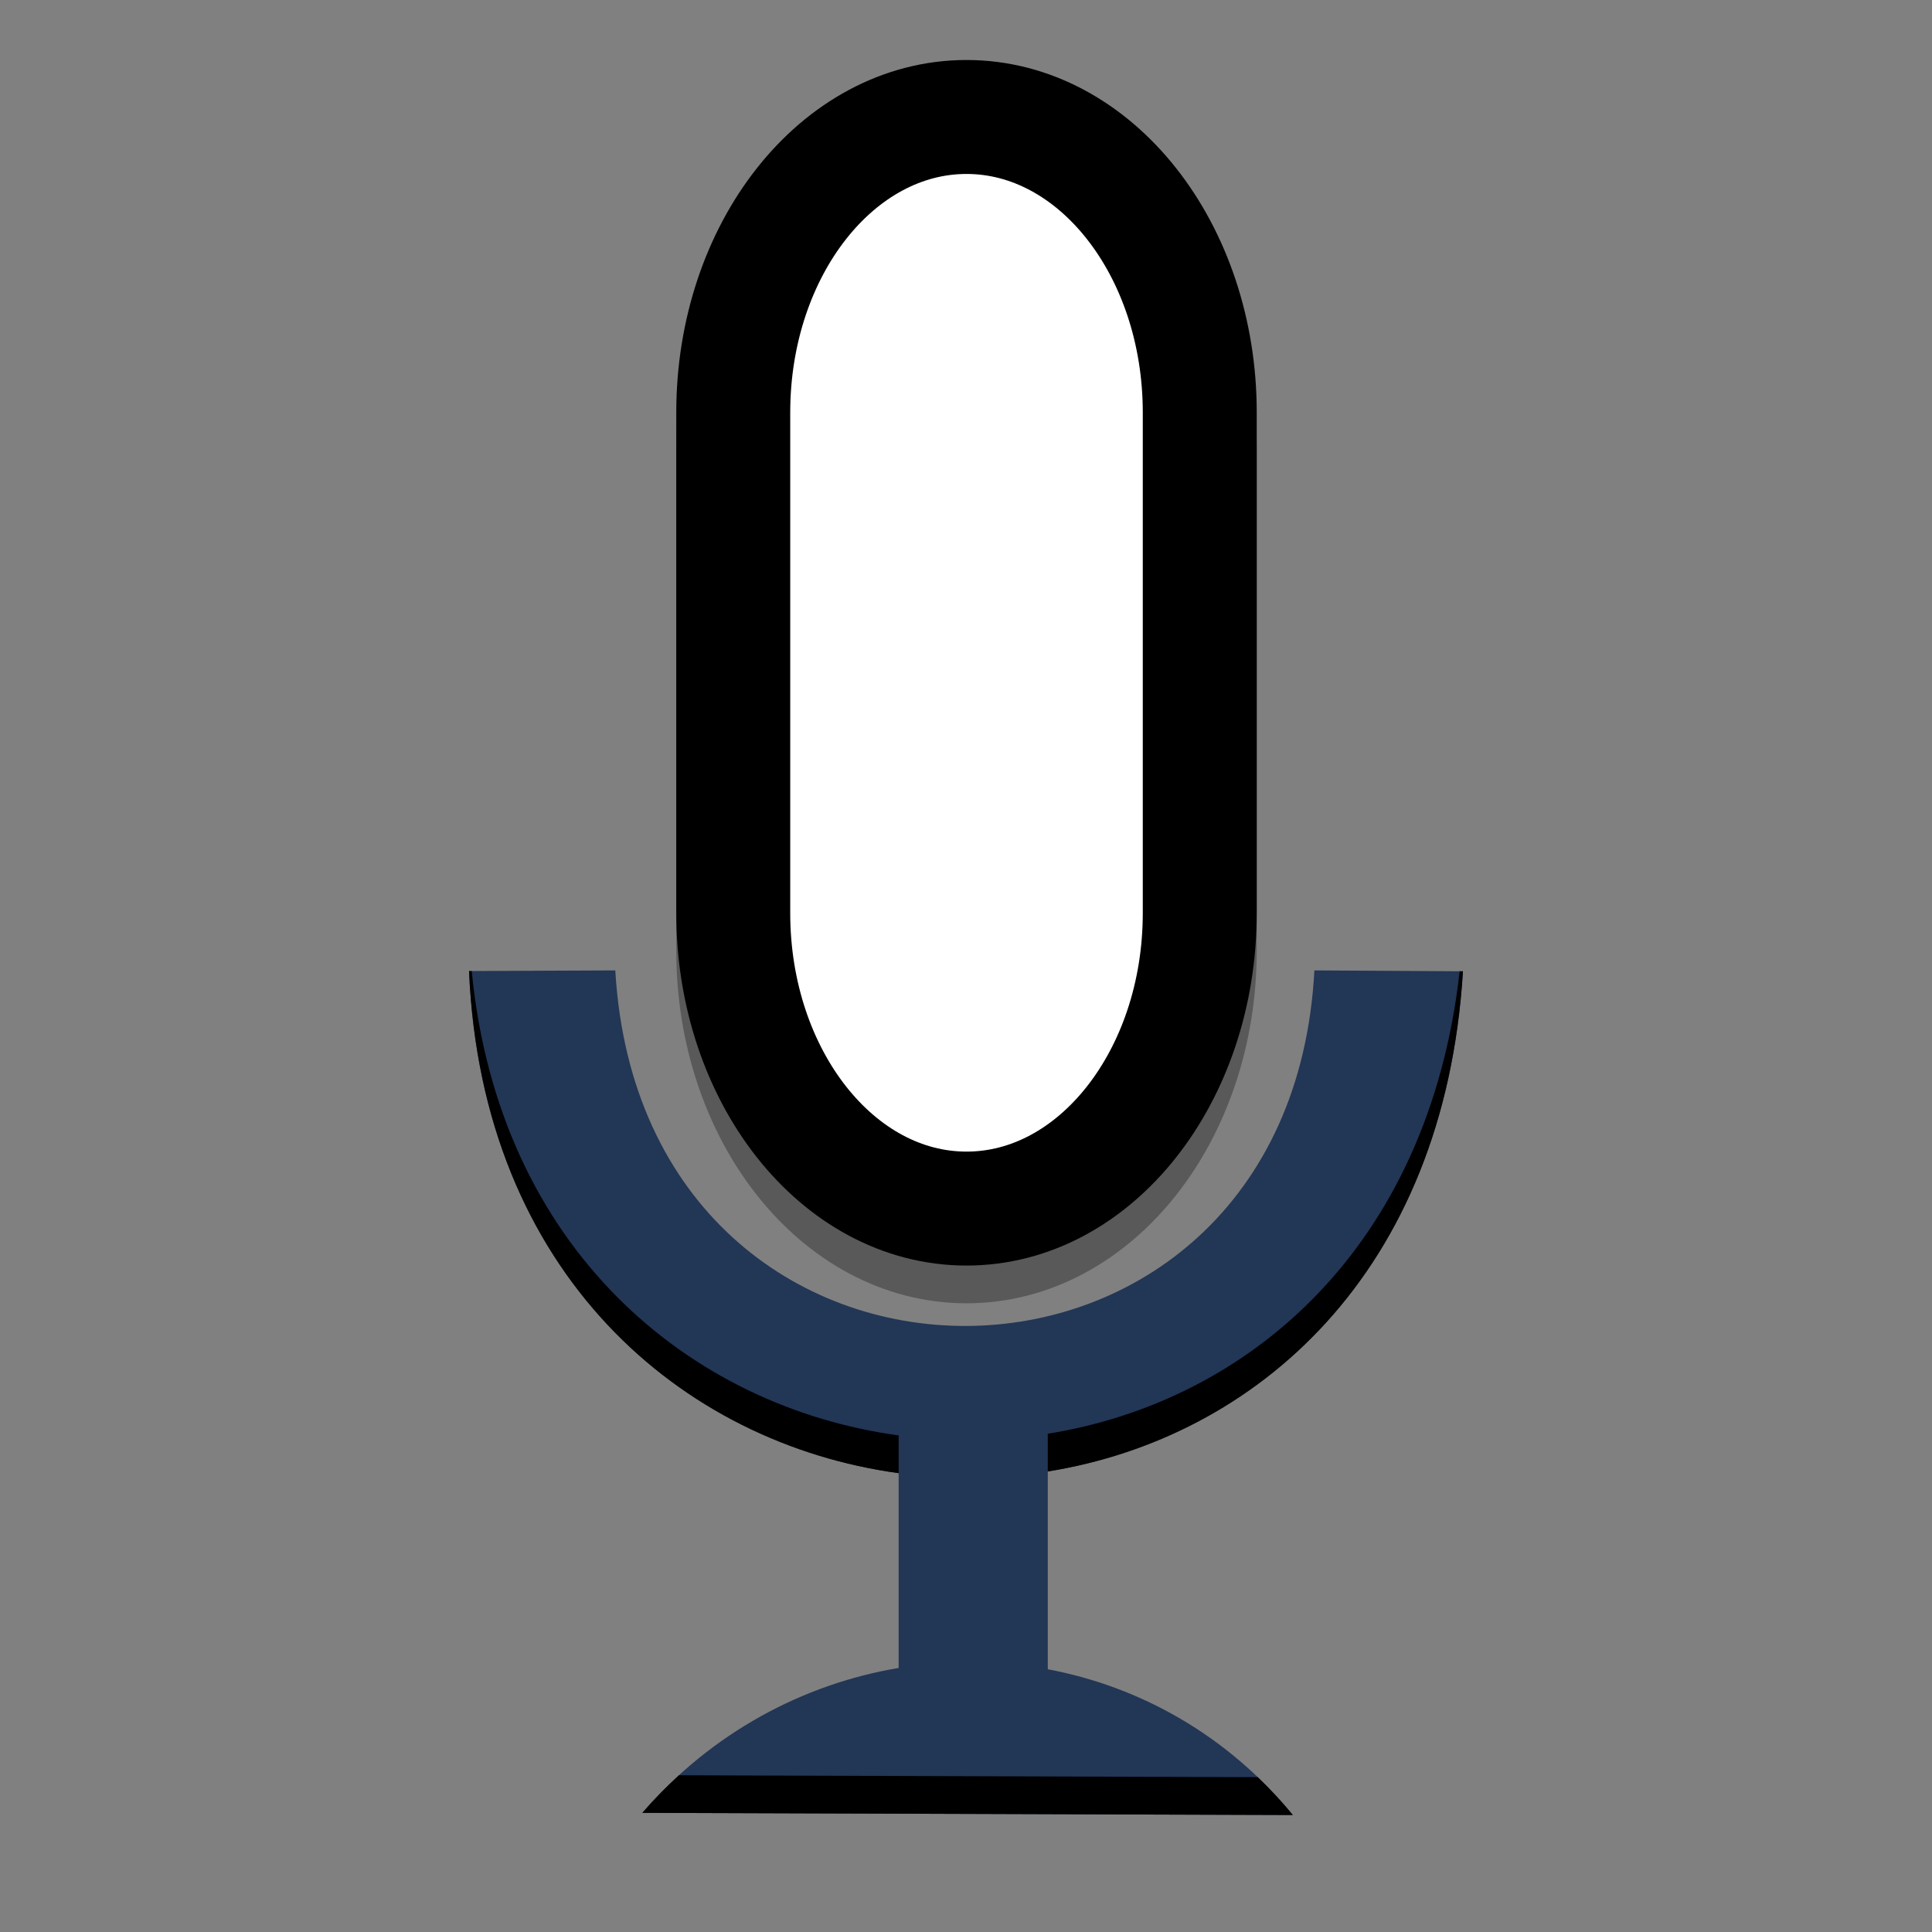<svg xmlns="http://www.w3.org/2000/svg" xmlns:xlink="http://www.w3.org/1999/xlink" width="384pt" height="384pt" version="1.1" viewBox="0 0 384 384">
 <rect x="0" y="0" width="384" height="384" fill="#808080" stroke="none"/>
 <defs>
  <filter id="alpha" width="100%" height="100%" x="0%" y="0%" filterUnits="objectBoundingBox">
   <feColorMatrix in="SourceGraphic" type="matrix" values="0 0 0 0 1 0 0 0 0 1 0 0 0 0 1 0 0 0 1 0"/>
  </filter>
  <mask id="mask0">
   <g filter="url(#alpha)">
    <rect width="384" height="384" x="0" y="0" style="fill:rgb(0%,0%,0%);fill-opacity:0.302"/>
   </g>
  </mask>
  <clipPath id="clip1">
   <rect width="384" height="384" x="0" y="0"/>
  </clipPath>
  <g id="surface5" clip-path="url(#clip1)">
   <path style="fill-rule:evenodd;fill:rgb(100%,100%,100%);stroke-width:30.2;stroke-linecap:square;stroke:rgb(0%,0%,0%);stroke-miterlimit:2.013" d="M 256.135 41 C 290.276 41 317.948 76.062 317.948 119.312 L 317.948 251.974 C 317.948 295.224 290.276 330.286 256.135 330.286 C 221.995 330.286 194.318 295.224 194.318 251.974 L 194.318 119.312 C 194.318 76.062 221.995 41 256.135 41 Z M 256.135 41" transform="matrix(0.75,0,0,0.75,0,0)"/>
  </g>
 </defs>
 <g>
  <use mask="url(#mask0)" xlink:href="#surface5"/>
  <path style="fill-rule:evenodd;fill:rgb(100%,100%,100%);stroke-width:30.2;stroke-linecap:square;stroke:rgb(0%,0%,0%);stroke-miterlimit:2.013" d="M 256.135 31 C 290.276 31 317.948 66.062 317.948 109.312 L 317.948 241.974 C 317.948 285.224 290.276 320.286 256.135 320.286 C 221.995 320.286 194.318 285.224 194.318 241.974 L 194.318 109.312 C 194.318 66.062 221.995 31 256.135 31 Z M 256.135 31" transform="matrix(0.75,0,0,0.75,0,0)"/>
  <path style="fill-rule:evenodd;fill:rgb(13.333%,21.176%,33.725%)" d="M 122.293 192.875 L 93.227 193.004 C 95.797 253.184 135.465 286.918 178.613 292.801 L 178.613 331.52 C 159.648 334.711 141.48 344.352 127.664 360.32 L 256.969 360.75 C 243.891 344.836 226.566 335.223 208.254 331.777 L 208.254 292.465 C 249.613 285.836 287.098 253.121 290.773 193.051 L 261.246 192.875 C 256.281 286.762 127.824 287.441 122.293 192.875 Z M 122.293 192.875"/>
  <path style="fill-rule:evenodd;fill:rgb(0%,0%,0%)" d="M 93.754 193 L 93.227 193.004 C 95.797 253.184 135.465 286.918 178.613 292.801 L 178.613 285.301 C 137.293 279.668 99.168 248.484 93.754 193 Z M 290.121 193.043 C 283.906 248.344 247.855 278.617 208.254 284.965 L 208.254 292.465 C 249.613 285.836 287.098 253.121 290.773 193.051 Z M 134.949 352.848 C 132.41 355.16 129.977 357.648 127.664 360.32 L 256.969 360.75 C 254.758 358.062 252.426 355.555 249.988 353.227 Z M 134.949 352.848"/>
 </g>
</svg>
